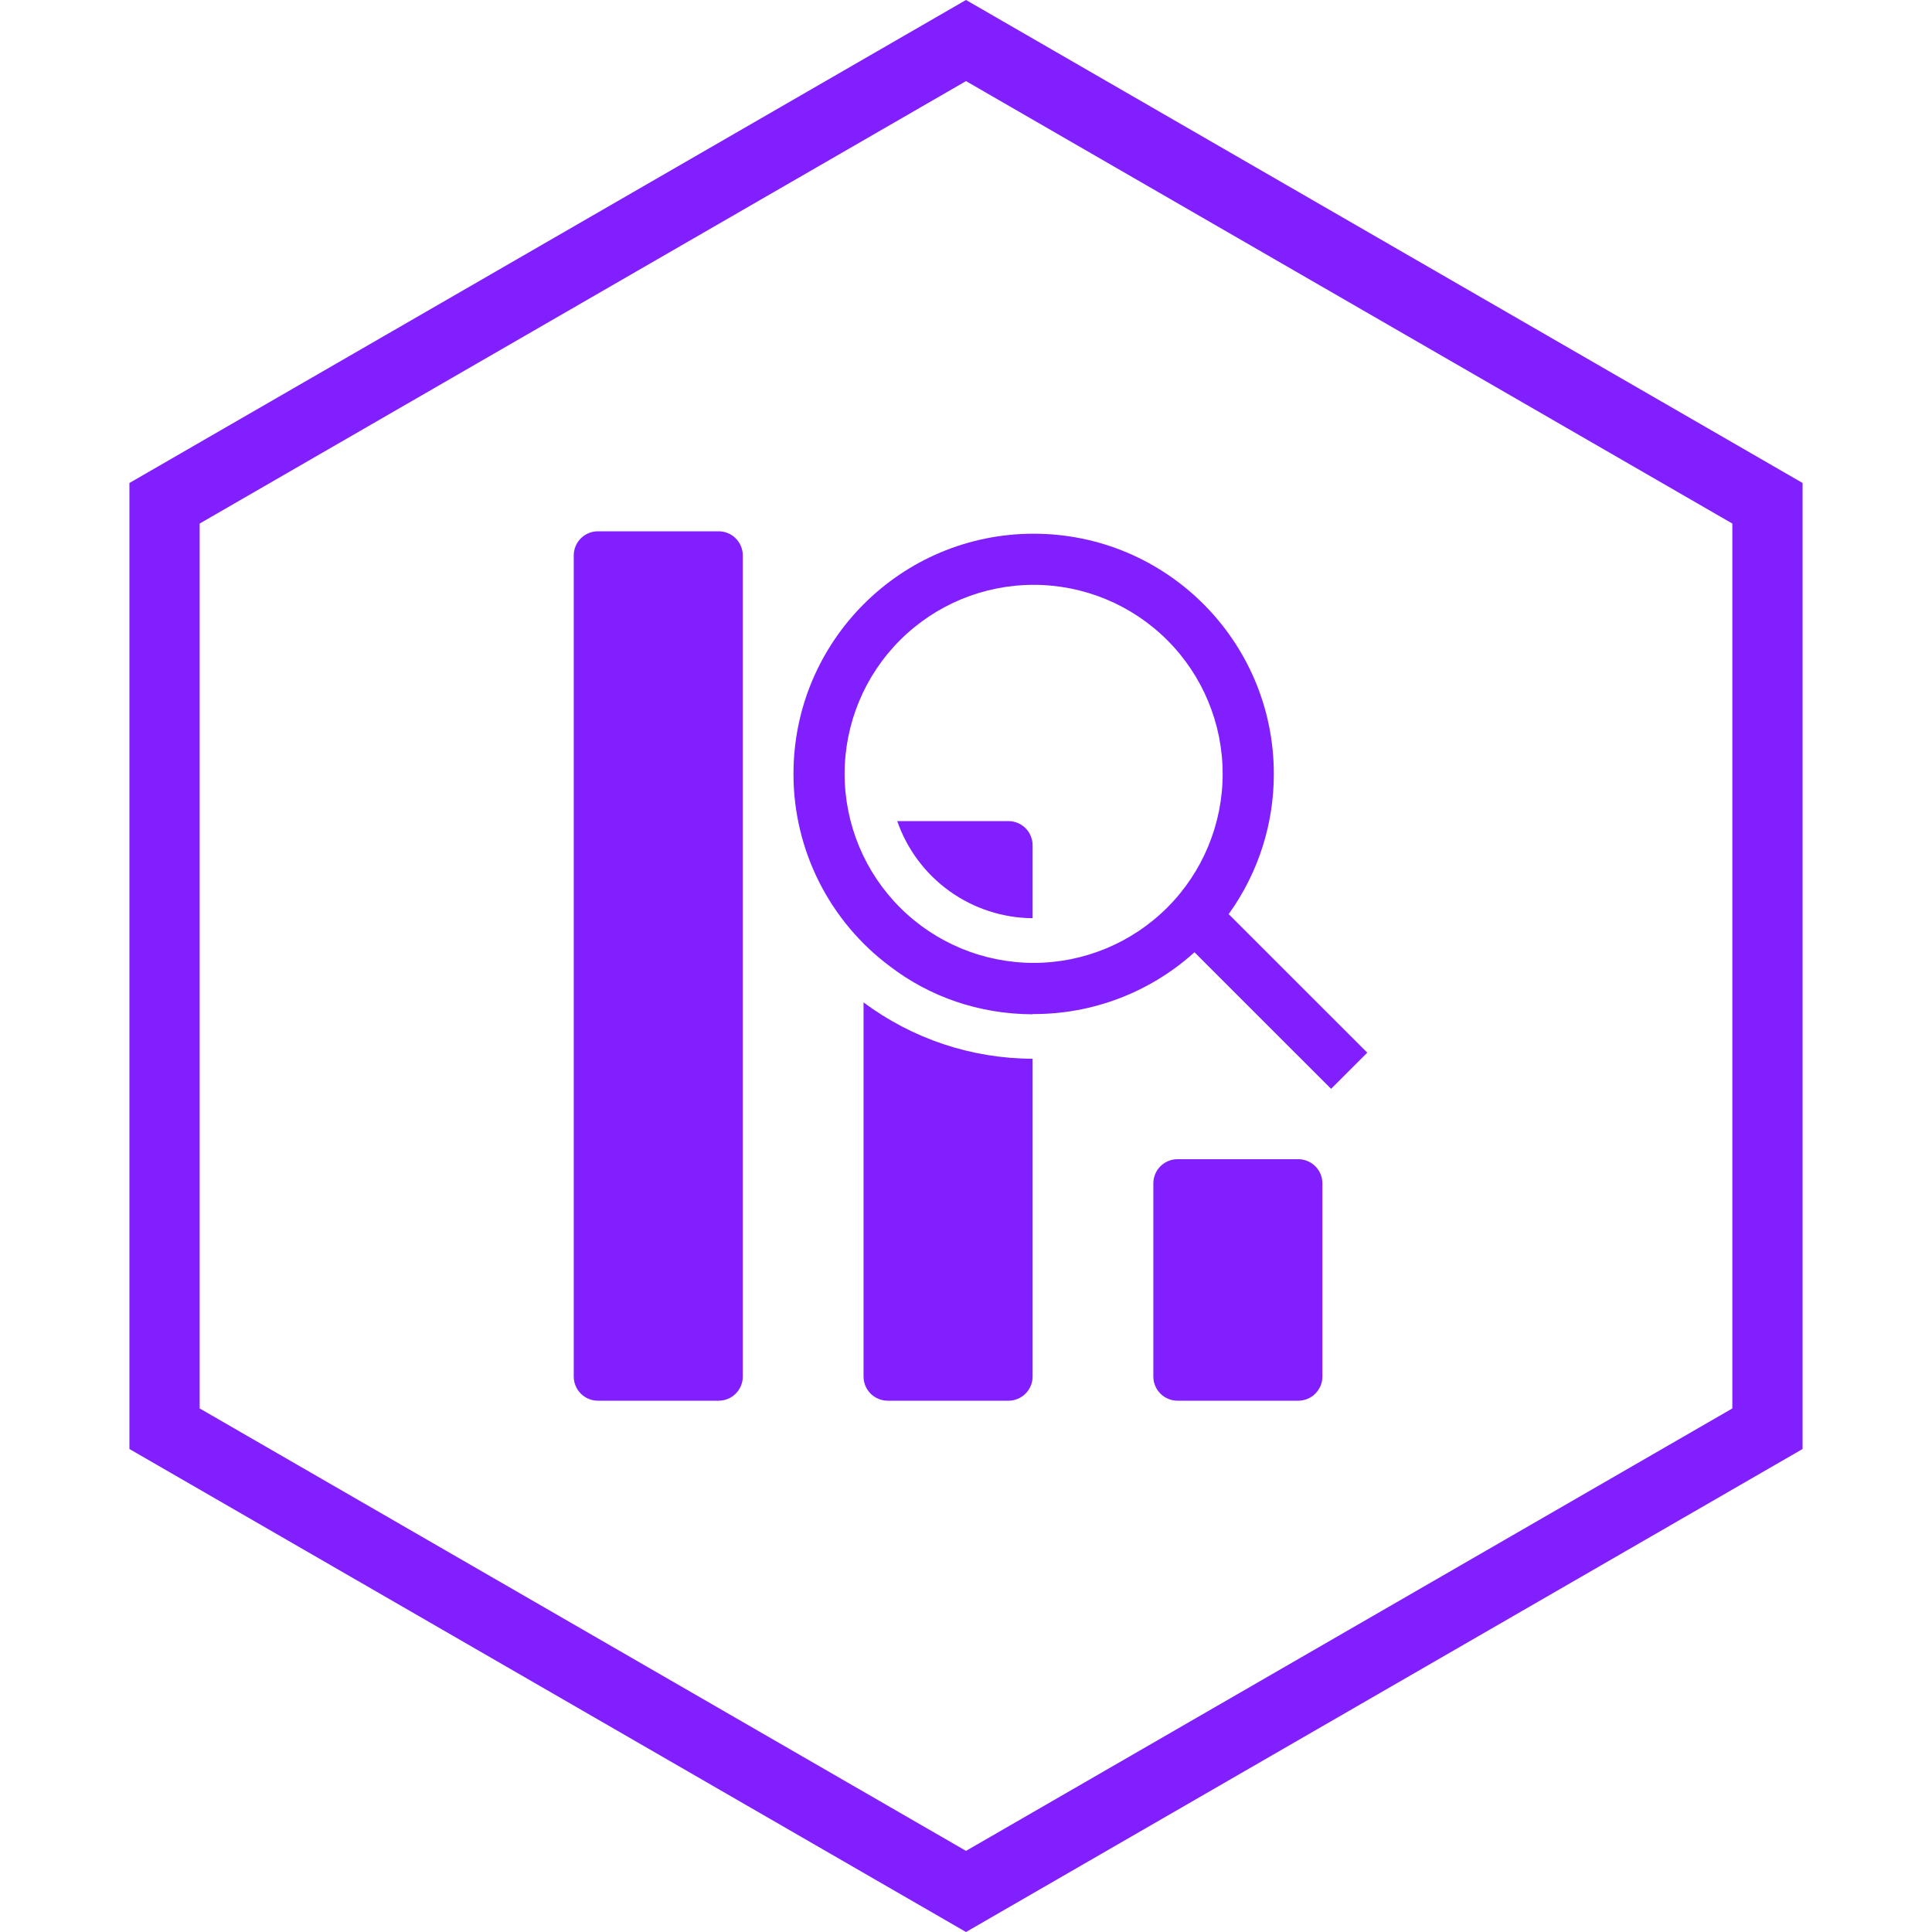 <?xml version="1.0" encoding="utf-8"?>
<svg xmlns="http://www.w3.org/2000/svg" fill="none" height="100%" overflow="visible" preserveAspectRatio="none" style="display: block;" viewBox="0 0 165 165" width="100%">
<g id="Service Icon">
<path d="M150.947 42.981V122.018L82.5 161.536L14.053 122.018V42.981L82.5 3.463L150.947 42.981Z" id="Polygon 3" stroke="#811FFF" stroke-width="6"/>
<g id="healthicons:integrated-data-and-research">
<path d="M88.188 90.42C82.983 90.409 77.92 88.721 73.75 85.606V117.562C73.75 118.11 73.967 118.634 74.354 119.021C74.741 119.408 75.266 119.625 75.812 119.625H86.125C86.672 119.625 87.197 119.408 87.583 119.021C87.97 118.634 88.188 118.11 88.188 117.562V90.42ZM86.125 70.125H76.627C77.462 72.532 79.021 74.621 81.091 76.106C83.161 77.591 85.64 78.399 88.188 78.418V72.188C88.188 71.641 87.97 71.116 87.583 70.729C87.197 70.342 86.672 70.125 86.125 70.125Z" fill="#811FFF" id="Vector"/>
<path clip-rule="evenodd" d="M76.042 82.558C73.472 80.651 71.385 78.168 69.948 75.309C68.51 72.449 67.763 69.293 67.766 66.093C67.766 54.763 76.95 45.581 88.277 45.581C99.604 45.581 108.789 54.765 108.789 66.093C108.796 70.331 107.484 74.466 105.035 77.925L104.932 78.067L116.769 89.902L113.679 92.99L102.013 81.326L101.869 81.454C98.124 84.78 93.286 86.613 88.277 86.604H88.184V86.625C83.56 86.604 79.377 85.101 76.042 82.558ZM104.42 66.091C104.42 70.372 102.72 74.478 99.692 77.505C96.665 80.533 92.559 82.234 88.277 82.234C83.996 82.234 79.89 80.533 76.862 77.505C73.835 74.478 72.134 70.372 72.134 66.091C72.134 61.809 73.835 57.703 76.862 54.676C79.89 51.648 83.996 49.947 88.277 49.947C92.559 49.947 96.665 51.648 99.692 54.676C102.72 57.703 104.42 61.809 104.42 66.091Z" fill="#811FFF" fill-rule="evenodd" id="Vector_2"/>
<path d="M51.062 45.375C50.516 45.375 49.991 45.592 49.604 45.979C49.217 46.366 49 46.891 49 47.438V117.562C49 118.11 49.217 118.634 49.604 119.021C49.991 119.408 50.516 119.625 51.062 119.625H61.375C61.922 119.625 62.447 119.408 62.833 119.021C63.22 118.634 63.438 118.11 63.438 117.562V47.438C63.438 46.891 63.22 46.366 62.833 45.979C62.447 45.592 61.922 45.375 61.375 45.375H51.062ZM98.5 101.062C98.5 100.515 98.717 99.991 99.104 99.604C99.491 99.217 100.015 99 100.563 99H110.875C111.422 99 111.947 99.217 112.333 99.604C112.72 99.991 112.938 100.515 112.938 101.062V117.562C112.938 118.11 112.72 118.634 112.333 119.021C111.947 119.408 111.422 119.625 110.875 119.625H100.563C100.015 119.625 99.491 119.408 99.104 119.021C98.717 118.634 98.5 118.11 98.5 117.562V101.062Z" fill="#811FFF" id="Vector_3"/>
</g>
</g>
</svg>